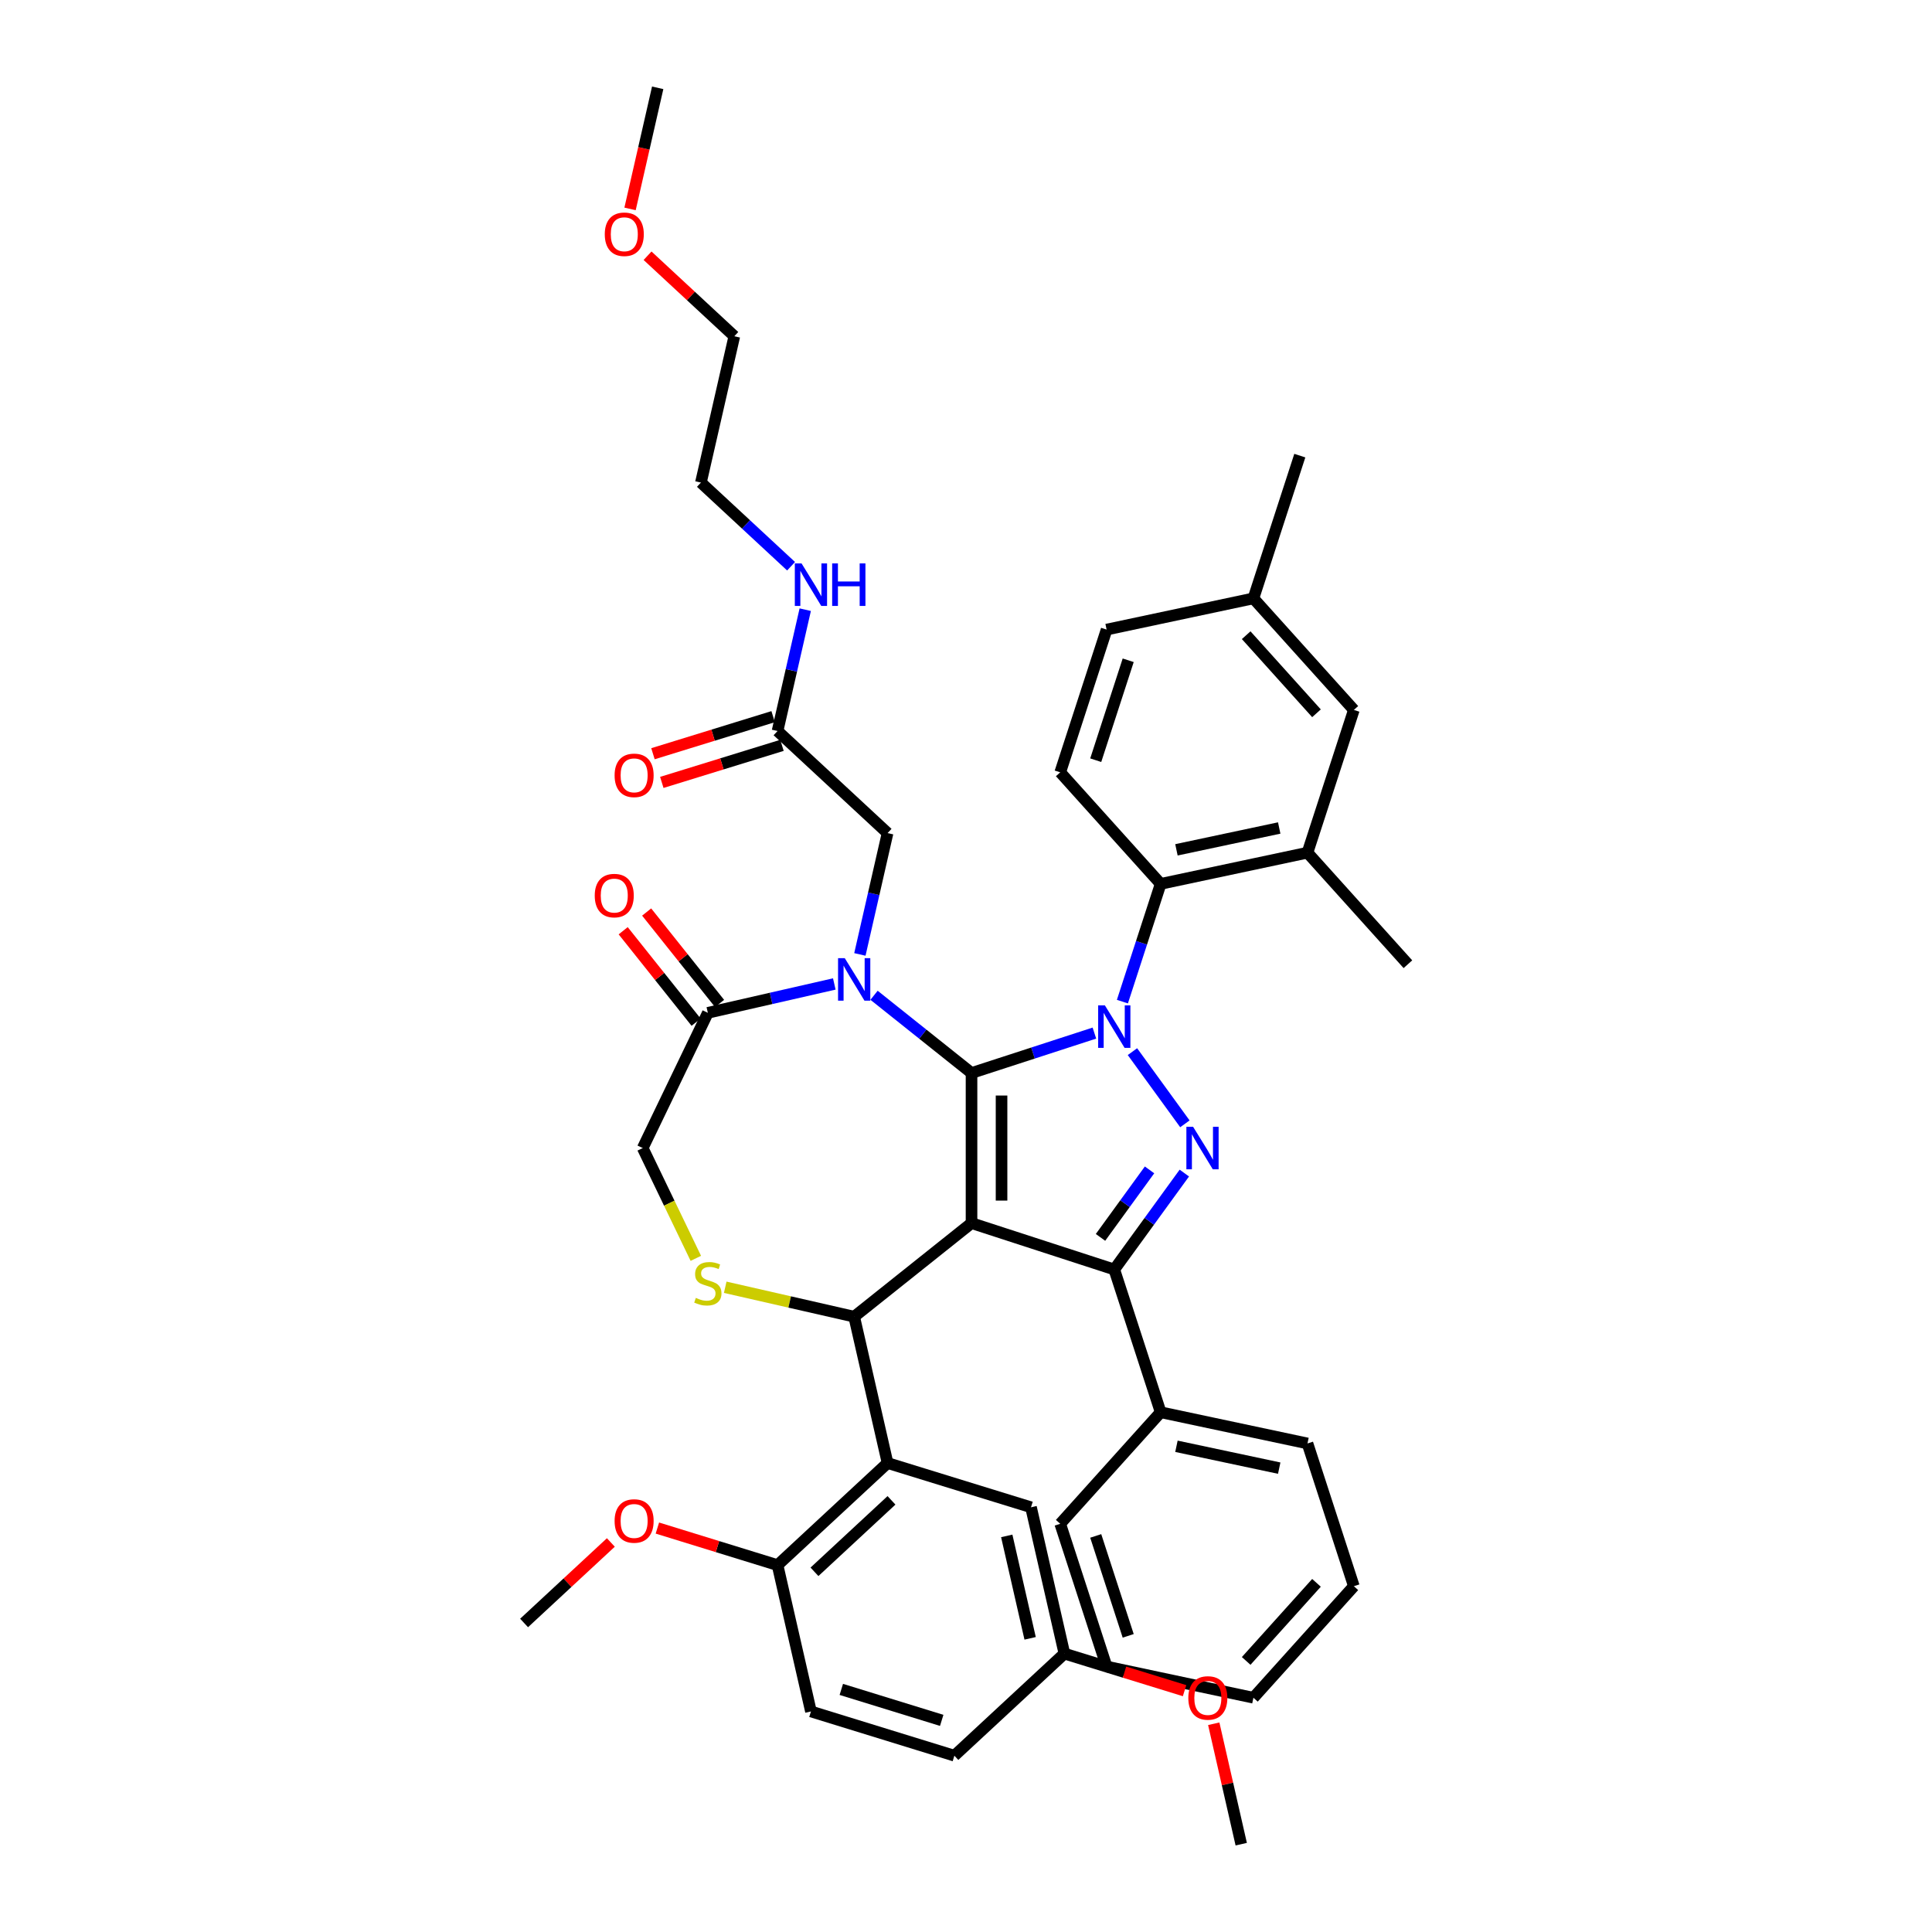 <?xml version='1.0' encoding='iso-8859-1'?>
<svg version='1.1' baseProfile='full'
              xmlns='http://www.w3.org/2000/svg'
                      xmlns:rdkit='http://www.rdkit.org/xml'
                      xmlns:xlink='http://www.w3.org/1999/xlink'
                  xml:space='preserve'
width='1000px' height='1000px' viewBox='0 0 1000 1000'>
<!-- END OF HEADER -->
<rect style='opacity:1.0;fill:#FFFFFF;stroke:none' width='1000' height='1000' x='0' y='0'> </rect>
<path class='bond-0' d='M 580.954,518.44 L 590.855,487.968' style='fill:none;fill-rule:evenodd;stroke:#0000FF;stroke-width:6px;stroke-linecap:butt;stroke-linejoin:miter;stroke-opacity:1' />
<path class='bond-0' d='M 590.855,487.968 L 600.756,457.495' style='fill:none;fill-rule:evenodd;stroke:#000000;stroke-width:6px;stroke-linecap:butt;stroke-linejoin:miter;stroke-opacity:1' />
<path class='bond-1' d='M 566.462,534.725 L 534.661,545.058' style='fill:none;fill-rule:evenodd;stroke:#0000FF;stroke-width:6px;stroke-linecap:butt;stroke-linejoin:miter;stroke-opacity:1' />
<path class='bond-1' d='M 534.661,545.058 L 502.86,555.391' style='fill:none;fill-rule:evenodd;stroke:#000000;stroke-width:6px;stroke-linecap:butt;stroke-linejoin:miter;stroke-opacity:1' />
<path class='bond-2' d='M 586.152,544.326 L 613.3,581.692' style='fill:none;fill-rule:evenodd;stroke:#0000FF;stroke-width:6px;stroke-linecap:butt;stroke-linejoin:miter;stroke-opacity:1' />
<path class='bond-3' d='M 576.748,657.088 L 600.756,730.976' style='fill:none;fill-rule:evenodd;stroke:#000000;stroke-width:6px;stroke-linecap:butt;stroke-linejoin:miter;stroke-opacity:1' />
<path class='bond-4' d='M 576.748,657.088 L 502.86,633.081' style='fill:none;fill-rule:evenodd;stroke:#000000;stroke-width:6px;stroke-linecap:butt;stroke-linejoin:miter;stroke-opacity:1' />
<path class='bond-5' d='M 576.748,657.088 L 594.879,632.133' style='fill:none;fill-rule:evenodd;stroke:#000000;stroke-width:6px;stroke-linecap:butt;stroke-linejoin:miter;stroke-opacity:1' />
<path class='bond-5' d='M 594.879,632.133 L 613.009,607.179' style='fill:none;fill-rule:evenodd;stroke:#0000FF;stroke-width:6px;stroke-linecap:butt;stroke-linejoin:miter;stroke-opacity:1' />
<path class='bond-5' d='M 569.617,640.469 L 582.308,623' style='fill:none;fill-rule:evenodd;stroke:#000000;stroke-width:6px;stroke-linecap:butt;stroke-linejoin:miter;stroke-opacity:1' />
<path class='bond-5' d='M 582.308,623 L 595,605.532' style='fill:none;fill-rule:evenodd;stroke:#0000FF;stroke-width:6px;stroke-linecap:butt;stroke-linejoin:miter;stroke-opacity:1' />
<path class='bond-6' d='M 335.172,132.37 L 357.627,153.205' style='fill:none;fill-rule:evenodd;stroke:#FF0000;stroke-width:6px;stroke-linecap:butt;stroke-linejoin:miter;stroke-opacity:1' />
<path class='bond-6' d='M 357.627,153.205 L 380.081,174.039' style='fill:none;fill-rule:evenodd;stroke:#000000;stroke-width:6px;stroke-linecap:butt;stroke-linejoin:miter;stroke-opacity:1' />
<path class='bond-7' d='M 326.113,108.129 L 333.265,76.792' style='fill:none;fill-rule:evenodd;stroke:#FF0000;stroke-width:6px;stroke-linecap:butt;stroke-linejoin:miter;stroke-opacity:1' />
<path class='bond-7' d='M 333.265,76.792 L 340.418,45.455' style='fill:none;fill-rule:evenodd;stroke:#000000;stroke-width:6px;stroke-linecap:butt;stroke-linejoin:miter;stroke-opacity:1' />
<path class='bond-8' d='M 502.86,633.081 L 502.86,555.391' style='fill:none;fill-rule:evenodd;stroke:#000000;stroke-width:6px;stroke-linecap:butt;stroke-linejoin:miter;stroke-opacity:1' />
<path class='bond-8' d='M 518.398,621.427 L 518.398,567.044' style='fill:none;fill-rule:evenodd;stroke:#000000;stroke-width:6px;stroke-linecap:butt;stroke-linejoin:miter;stroke-opacity:1' />
<path class='bond-9' d='M 502.86,633.081 L 442.12,681.52' style='fill:none;fill-rule:evenodd;stroke:#000000;stroke-width:6px;stroke-linecap:butt;stroke-linejoin:miter;stroke-opacity:1' />
<path class='bond-10' d='M 502.86,555.391 L 477.633,535.273' style='fill:none;fill-rule:evenodd;stroke:#000000;stroke-width:6px;stroke-linecap:butt;stroke-linejoin:miter;stroke-opacity:1' />
<path class='bond-10' d='M 477.633,535.273 L 452.406,515.155' style='fill:none;fill-rule:evenodd;stroke:#0000FF;stroke-width:6px;stroke-linecap:butt;stroke-linejoin:miter;stroke-opacity:1' />
<path class='bond-11' d='M 431.834,509.299 L 399.106,516.769' style='fill:none;fill-rule:evenodd;stroke:#0000FF;stroke-width:6px;stroke-linecap:butt;stroke-linejoin:miter;stroke-opacity:1' />
<path class='bond-11' d='M 399.106,516.769 L 366.378,524.239' style='fill:none;fill-rule:evenodd;stroke:#000000;stroke-width:6px;stroke-linecap:butt;stroke-linejoin:miter;stroke-opacity:1' />
<path class='bond-12' d='M 445.074,494.008 L 452.241,462.609' style='fill:none;fill-rule:evenodd;stroke:#0000FF;stroke-width:6px;stroke-linecap:butt;stroke-linejoin:miter;stroke-opacity:1' />
<path class='bond-12' d='M 452.241,462.609 L 459.407,431.209' style='fill:none;fill-rule:evenodd;stroke:#000000;stroke-width:6px;stroke-linecap:butt;stroke-linejoin:miter;stroke-opacity:1' />
<path class='bond-13' d='M 366.378,524.239 L 332.669,594.236' style='fill:none;fill-rule:evenodd;stroke:#000000;stroke-width:6px;stroke-linecap:butt;stroke-linejoin:miter;stroke-opacity:1' />
<path class='bond-14' d='M 372.452,519.395 L 353.579,495.73' style='fill:none;fill-rule:evenodd;stroke:#000000;stroke-width:6px;stroke-linecap:butt;stroke-linejoin:miter;stroke-opacity:1' />
<path class='bond-14' d='M 353.579,495.73 L 334.706,472.064' style='fill:none;fill-rule:evenodd;stroke:#FF0000;stroke-width:6px;stroke-linecap:butt;stroke-linejoin:miter;stroke-opacity:1' />
<path class='bond-14' d='M 360.304,529.083 L 341.431,505.418' style='fill:none;fill-rule:evenodd;stroke:#000000;stroke-width:6px;stroke-linecap:butt;stroke-linejoin:miter;stroke-opacity:1' />
<path class='bond-14' d='M 341.431,505.418 L 322.558,481.752' style='fill:none;fill-rule:evenodd;stroke:#FF0000;stroke-width:6px;stroke-linecap:butt;stroke-linejoin:miter;stroke-opacity:1' />
<path class='bond-15' d='M 332.669,594.236 L 346.414,622.778' style='fill:none;fill-rule:evenodd;stroke:#000000;stroke-width:6px;stroke-linecap:butt;stroke-linejoin:miter;stroke-opacity:1' />
<path class='bond-15' d='M 346.414,622.778 L 360.159,651.32' style='fill:none;fill-rule:evenodd;stroke:#CCCC00;stroke-width:6px;stroke-linecap:butt;stroke-linejoin:miter;stroke-opacity:1' />
<path class='bond-16' d='M 375.374,666.285 L 408.747,673.902' style='fill:none;fill-rule:evenodd;stroke:#CCCC00;stroke-width:6px;stroke-linecap:butt;stroke-linejoin:miter;stroke-opacity:1' />
<path class='bond-16' d='M 408.747,673.902 L 442.12,681.52' style='fill:none;fill-rule:evenodd;stroke:#000000;stroke-width:6px;stroke-linecap:butt;stroke-linejoin:miter;stroke-opacity:1' />
<path class='bond-17' d='M 442.12,681.52 L 459.407,757.262' style='fill:none;fill-rule:evenodd;stroke:#000000;stroke-width:6px;stroke-linecap:butt;stroke-linejoin:miter;stroke-opacity:1' />
<path class='bond-18' d='M 459.407,431.209 L 402.457,378.367' style='fill:none;fill-rule:evenodd;stroke:#000000;stroke-width:6px;stroke-linecap:butt;stroke-linejoin:miter;stroke-opacity:1' />
<path class='bond-19' d='M 400.167,370.943 L 369.068,380.535' style='fill:none;fill-rule:evenodd;stroke:#000000;stroke-width:6px;stroke-linecap:butt;stroke-linejoin:miter;stroke-opacity:1' />
<path class='bond-19' d='M 369.068,380.535 L 337.97,390.128' style='fill:none;fill-rule:evenodd;stroke:#FF0000;stroke-width:6px;stroke-linecap:butt;stroke-linejoin:miter;stroke-opacity:1' />
<path class='bond-19' d='M 404.747,385.79 L 373.648,395.383' style='fill:none;fill-rule:evenodd;stroke:#000000;stroke-width:6px;stroke-linecap:butt;stroke-linejoin:miter;stroke-opacity:1' />
<path class='bond-19' d='M 373.648,395.383 L 342.55,404.976' style='fill:none;fill-rule:evenodd;stroke:#FF0000;stroke-width:6px;stroke-linecap:butt;stroke-linejoin:miter;stroke-opacity:1' />
<path class='bond-20' d='M 402.457,378.367 L 409.623,346.967' style='fill:none;fill-rule:evenodd;stroke:#000000;stroke-width:6px;stroke-linecap:butt;stroke-linejoin:miter;stroke-opacity:1' />
<path class='bond-20' d='M 409.623,346.967 L 416.79,315.568' style='fill:none;fill-rule:evenodd;stroke:#0000FF;stroke-width:6px;stroke-linecap:butt;stroke-linejoin:miter;stroke-opacity:1' />
<path class='bond-21' d='M 409.458,293.08 L 386.126,271.431' style='fill:none;fill-rule:evenodd;stroke:#0000FF;stroke-width:6px;stroke-linecap:butt;stroke-linejoin:miter;stroke-opacity:1' />
<path class='bond-21' d='M 386.126,271.431 L 362.793,249.782' style='fill:none;fill-rule:evenodd;stroke:#000000;stroke-width:6px;stroke-linecap:butt;stroke-linejoin:miter;stroke-opacity:1' />
<path class='bond-22' d='M 362.793,249.782 L 380.081,174.039' style='fill:none;fill-rule:evenodd;stroke:#000000;stroke-width:6px;stroke-linecap:butt;stroke-linejoin:miter;stroke-opacity:1' />
<path class='bond-23' d='M 459.407,757.262 L 402.457,810.105' style='fill:none;fill-rule:evenodd;stroke:#000000;stroke-width:6px;stroke-linecap:butt;stroke-linejoin:miter;stroke-opacity:1' />
<path class='bond-23' d='M 461.433,776.578 L 421.568,813.568' style='fill:none;fill-rule:evenodd;stroke:#000000;stroke-width:6px;stroke-linecap:butt;stroke-linejoin:miter;stroke-opacity:1' />
<path class='bond-24' d='M 459.407,757.262 L 533.646,780.161' style='fill:none;fill-rule:evenodd;stroke:#000000;stroke-width:6px;stroke-linecap:butt;stroke-linejoin:miter;stroke-opacity:1' />
<path class='bond-25' d='M 402.457,810.105 L 419.744,885.847' style='fill:none;fill-rule:evenodd;stroke:#000000;stroke-width:6px;stroke-linecap:butt;stroke-linejoin:miter;stroke-opacity:1' />
<path class='bond-26' d='M 402.457,810.105 L 371.358,800.512' style='fill:none;fill-rule:evenodd;stroke:#000000;stroke-width:6px;stroke-linecap:butt;stroke-linejoin:miter;stroke-opacity:1' />
<path class='bond-26' d='M 371.358,800.512 L 340.26,790.919' style='fill:none;fill-rule:evenodd;stroke:#FF0000;stroke-width:6px;stroke-linecap:butt;stroke-linejoin:miter;stroke-opacity:1' />
<path class='bond-27' d='M 533.646,780.161 L 550.934,855.904' style='fill:none;fill-rule:evenodd;stroke:#000000;stroke-width:6px;stroke-linecap:butt;stroke-linejoin:miter;stroke-opacity:1' />
<path class='bond-27' d='M 521.091,794.98 L 533.192,848' style='fill:none;fill-rule:evenodd;stroke:#000000;stroke-width:6px;stroke-linecap:butt;stroke-linejoin:miter;stroke-opacity:1' />
<path class='bond-28' d='M 676.748,441.343 L 600.756,457.495' style='fill:none;fill-rule:evenodd;stroke:#000000;stroke-width:6px;stroke-linecap:butt;stroke-linejoin:miter;stroke-opacity:1' />
<path class='bond-28' d='M 662.119,428.567 L 608.924,439.874' style='fill:none;fill-rule:evenodd;stroke:#000000;stroke-width:6px;stroke-linecap:butt;stroke-linejoin:miter;stroke-opacity:1' />
<path class='bond-29' d='M 676.748,441.343 L 700.756,367.455' style='fill:none;fill-rule:evenodd;stroke:#000000;stroke-width:6px;stroke-linecap:butt;stroke-linejoin:miter;stroke-opacity:1' />
<path class='bond-30' d='M 676.748,441.343 L 728.733,499.078' style='fill:none;fill-rule:evenodd;stroke:#000000;stroke-width:6px;stroke-linecap:butt;stroke-linejoin:miter;stroke-opacity:1' />
<path class='bond-31' d='M 600.756,457.495 L 548.771,399.76' style='fill:none;fill-rule:evenodd;stroke:#000000;stroke-width:6px;stroke-linecap:butt;stroke-linejoin:miter;stroke-opacity:1' />
<path class='bond-32' d='M 600.756,730.976 L 676.748,747.129' style='fill:none;fill-rule:evenodd;stroke:#000000;stroke-width:6px;stroke-linecap:butt;stroke-linejoin:miter;stroke-opacity:1' />
<path class='bond-32' d='M 608.924,748.597 L 662.119,759.904' style='fill:none;fill-rule:evenodd;stroke:#000000;stroke-width:6px;stroke-linecap:butt;stroke-linejoin:miter;stroke-opacity:1' />
<path class='bond-33' d='M 600.756,730.976 L 548.771,788.711' style='fill:none;fill-rule:evenodd;stroke:#000000;stroke-width:6px;stroke-linecap:butt;stroke-linejoin:miter;stroke-opacity:1' />
<path class='bond-34' d='M 676.748,747.129 L 700.756,821.016' style='fill:none;fill-rule:evenodd;stroke:#000000;stroke-width:6px;stroke-linecap:butt;stroke-linejoin:miter;stroke-opacity:1' />
<path class='bond-35' d='M 548.771,788.711 L 572.778,862.599' style='fill:none;fill-rule:evenodd;stroke:#000000;stroke-width:6px;stroke-linecap:butt;stroke-linejoin:miter;stroke-opacity:1' />
<path class='bond-35' d='M 567.149,794.992 L 583.955,846.714' style='fill:none;fill-rule:evenodd;stroke:#000000;stroke-width:6px;stroke-linecap:butt;stroke-linejoin:miter;stroke-opacity:1' />
<path class='bond-36' d='M 700.756,821.016 L 648.771,878.751' style='fill:none;fill-rule:evenodd;stroke:#000000;stroke-width:6px;stroke-linecap:butt;stroke-linejoin:miter;stroke-opacity:1' />
<path class='bond-36' d='M 681.411,819.279 L 645.021,859.694' style='fill:none;fill-rule:evenodd;stroke:#000000;stroke-width:6px;stroke-linecap:butt;stroke-linejoin:miter;stroke-opacity:1' />
<path class='bond-37' d='M 572.778,862.599 L 648.771,878.751' style='fill:none;fill-rule:evenodd;stroke:#000000;stroke-width:6px;stroke-linecap:butt;stroke-linejoin:miter;stroke-opacity:1' />
<path class='bond-38' d='M 700.756,367.455 L 648.771,309.72' style='fill:none;fill-rule:evenodd;stroke:#000000;stroke-width:6px;stroke-linecap:butt;stroke-linejoin:miter;stroke-opacity:1' />
<path class='bond-38' d='M 681.411,369.192 L 645.021,328.777' style='fill:none;fill-rule:evenodd;stroke:#000000;stroke-width:6px;stroke-linecap:butt;stroke-linejoin:miter;stroke-opacity:1' />
<path class='bond-39' d='M 548.771,399.76 L 572.778,325.873' style='fill:none;fill-rule:evenodd;stroke:#000000;stroke-width:6px;stroke-linecap:butt;stroke-linejoin:miter;stroke-opacity:1' />
<path class='bond-39' d='M 567.149,393.479 L 583.955,341.757' style='fill:none;fill-rule:evenodd;stroke:#000000;stroke-width:6px;stroke-linecap:butt;stroke-linejoin:miter;stroke-opacity:1' />
<path class='bond-40' d='M 648.771,309.72 L 572.778,325.873' style='fill:none;fill-rule:evenodd;stroke:#000000;stroke-width:6px;stroke-linecap:butt;stroke-linejoin:miter;stroke-opacity:1' />
<path class='bond-41' d='M 648.771,309.72 L 672.778,235.832' style='fill:none;fill-rule:evenodd;stroke:#000000;stroke-width:6px;stroke-linecap:butt;stroke-linejoin:miter;stroke-opacity:1' />
<path class='bond-42' d='M 419.744,885.847 L 493.983,908.746' style='fill:none;fill-rule:evenodd;stroke:#000000;stroke-width:6px;stroke-linecap:butt;stroke-linejoin:miter;stroke-opacity:1' />
<path class='bond-42' d='M 435.46,874.434 L 487.427,890.464' style='fill:none;fill-rule:evenodd;stroke:#000000;stroke-width:6px;stroke-linecap:butt;stroke-linejoin:miter;stroke-opacity:1' />
<path class='bond-43' d='M 550.934,855.904 L 493.983,908.746' style='fill:none;fill-rule:evenodd;stroke:#000000;stroke-width:6px;stroke-linecap:butt;stroke-linejoin:miter;stroke-opacity:1' />
<path class='bond-44' d='M 550.934,855.904 L 582.032,865.496' style='fill:none;fill-rule:evenodd;stroke:#000000;stroke-width:6px;stroke-linecap:butt;stroke-linejoin:miter;stroke-opacity:1' />
<path class='bond-44' d='M 582.032,865.496 L 613.13,875.089' style='fill:none;fill-rule:evenodd;stroke:#FF0000;stroke-width:6px;stroke-linecap:butt;stroke-linejoin:miter;stroke-opacity:1' />
<path class='bond-45' d='M 316.176,798.378 L 293.722,819.213' style='fill:none;fill-rule:evenodd;stroke:#FF0000;stroke-width:6px;stroke-linecap:butt;stroke-linejoin:miter;stroke-opacity:1' />
<path class='bond-45' d='M 293.722,819.213 L 271.267,840.048' style='fill:none;fill-rule:evenodd;stroke:#000000;stroke-width:6px;stroke-linecap:butt;stroke-linejoin:miter;stroke-opacity:1' />
<path class='bond-46' d='M 628.233,892.213 L 635.346,923.379' style='fill:none;fill-rule:evenodd;stroke:#FF0000;stroke-width:6px;stroke-linecap:butt;stroke-linejoin:miter;stroke-opacity:1' />
<path class='bond-46' d='M 635.346,923.379 L 642.46,954.545' style='fill:none;fill-rule:evenodd;stroke:#000000;stroke-width:6px;stroke-linecap:butt;stroke-linejoin:miter;stroke-opacity:1' />
<path  class='atom-0' d='M 571.885 520.382
L 579.094 532.036
Q 579.809 533.185, 580.959 535.267
Q 582.109 537.35, 582.171 537.474
L 582.171 520.382
L 585.092 520.382
L 585.092 542.384
L 582.078 542.384
L 574.34 529.643
Q 573.438 528.151, 572.475 526.442
Q 571.543 524.733, 571.263 524.204
L 571.263 542.384
L 568.404 542.384
L 568.404 520.382
L 571.885 520.382
' fill='#0000FF'/>
<path  class='atom-2' d='M 617.55 583.235
L 624.759 594.888
Q 625.474 596.038, 626.624 598.12
Q 627.774 600.202, 627.836 600.326
L 627.836 583.235
L 630.757 583.235
L 630.757 605.237
L 627.743 605.237
L 620.005 592.495
Q 619.104 591.004, 618.14 589.294
Q 617.208 587.585, 616.928 587.057
L 616.928 605.237
L 614.069 605.237
L 614.069 583.235
L 617.55 583.235
' fill='#0000FF'/>
<path  class='atom-3' d='M 313.031 121.259
Q 313.031 115.976, 315.641 113.024
Q 318.251 110.072, 323.13 110.072
Q 328.009 110.072, 330.62 113.024
Q 333.23 115.976, 333.23 121.259
Q 333.23 126.604, 330.588 129.649
Q 327.947 132.664, 323.13 132.664
Q 318.282 132.664, 315.641 129.649
Q 313.031 126.635, 313.031 121.259
M 323.13 130.178
Q 326.486 130.178, 328.289 127.94
Q 330.122 125.672, 330.122 121.259
Q 330.122 116.939, 328.289 114.764
Q 326.486 112.558, 323.13 112.558
Q 319.774 112.558, 317.941 114.733
Q 316.138 116.908, 316.138 121.259
Q 316.138 125.703, 317.941 127.94
Q 319.774 130.178, 323.13 130.178
' fill='#FF0000'/>
<path  class='atom-6' d='M 437.256 495.951
L 444.466 507.604
Q 445.181 508.754, 446.331 510.836
Q 447.48 512.918, 447.543 513.042
L 447.543 495.951
L 450.464 495.951
L 450.464 517.952
L 447.449 517.952
L 439.711 505.211
Q 438.81 503.72, 437.847 502.01
Q 436.915 500.301, 436.635 499.773
L 436.635 517.952
L 433.776 517.952
L 433.776 495.951
L 437.256 495.951
' fill='#0000FF'/>
<path  class='atom-9' d='M 360.162 671.783
Q 360.411 671.877, 361.436 672.312
Q 362.462 672.747, 363.581 673.026
Q 364.731 673.275, 365.849 673.275
Q 367.931 673.275, 369.143 672.281
Q 370.355 671.255, 370.355 669.484
Q 370.355 668.272, 369.734 667.526
Q 369.143 666.78, 368.211 666.376
Q 367.279 665.972, 365.725 665.506
Q 363.767 664.916, 362.586 664.356
Q 361.436 663.797, 360.597 662.616
Q 359.789 661.435, 359.789 659.446
Q 359.789 656.68, 361.654 654.971
Q 363.55 653.262, 367.279 653.262
Q 369.827 653.262, 372.717 654.474
L 372.002 656.867
Q 369.361 655.779, 367.372 655.779
Q 365.228 655.779, 364.047 656.68
Q 362.866 657.551, 362.897 659.073
Q 362.897 660.254, 363.487 660.969
Q 364.109 661.684, 364.979 662.088
Q 365.88 662.492, 367.372 662.958
Q 369.361 663.579, 370.542 664.201
Q 371.723 664.822, 372.562 666.097
Q 373.432 667.34, 373.432 669.484
Q 373.432 672.529, 371.381 674.176
Q 369.361 675.792, 365.974 675.792
Q 364.016 675.792, 362.524 675.357
Q 361.064 674.953, 359.323 674.238
L 360.162 671.783
' fill='#CCCC00'/>
<path  class='atom-11' d='M 307.839 463.561
Q 307.839 458.278, 310.449 455.326
Q 313.06 452.373, 317.939 452.373
Q 322.818 452.373, 325.428 455.326
Q 328.038 458.278, 328.038 463.561
Q 328.038 468.906, 325.397 471.951
Q 322.755 474.966, 317.939 474.966
Q 313.091 474.966, 310.449 471.951
Q 307.839 468.937, 307.839 463.561
M 317.939 472.48
Q 321.295 472.48, 323.097 470.242
Q 324.931 467.974, 324.931 463.561
Q 324.931 459.241, 323.097 457.066
Q 321.295 454.86, 317.939 454.86
Q 314.582 454.86, 312.749 457.035
Q 310.946 459.21, 310.946 463.561
Q 310.946 468.005, 312.749 470.242
Q 314.582 472.48, 317.939 472.48
' fill='#FF0000'/>
<path  class='atom-14' d='M 318.118 401.328
Q 318.118 396.045, 320.729 393.093
Q 323.339 390.141, 328.218 390.141
Q 333.097 390.141, 335.707 393.093
Q 338.318 396.045, 338.318 401.328
Q 338.318 406.673, 335.676 409.719
Q 333.035 412.733, 328.218 412.733
Q 323.37 412.733, 320.729 409.719
Q 318.118 406.704, 318.118 401.328
M 328.218 410.247
Q 331.574 410.247, 333.377 408.01
Q 335.21 405.741, 335.21 401.328
Q 335.21 397.009, 333.377 394.833
Q 331.574 392.627, 328.218 392.627
Q 324.862 392.627, 323.028 394.802
Q 321.226 396.978, 321.226 401.328
Q 321.226 405.772, 323.028 408.01
Q 324.862 410.247, 328.218 410.247
' fill='#FF0000'/>
<path  class='atom-15' d='M 414.881 291.623
L 422.091 303.277
Q 422.805 304.427, 423.955 306.509
Q 425.105 308.591, 425.167 308.715
L 425.167 291.623
L 428.088 291.623
L 428.088 313.625
L 425.074 313.625
L 417.336 300.884
Q 416.435 299.392, 415.471 297.683
Q 414.539 295.974, 414.259 295.446
L 414.259 313.625
L 411.4 313.625
L 411.4 291.623
L 414.881 291.623
' fill='#0000FF'/>
<path  class='atom-15' d='M 430.73 291.623
L 433.713 291.623
L 433.713 300.977
L 444.962 300.977
L 444.962 291.623
L 447.946 291.623
L 447.946 313.625
L 444.962 313.625
L 444.962 303.463
L 433.713 303.463
L 433.713 313.625
L 430.73 313.625
L 430.73 291.623
' fill='#0000FF'/>
<path  class='atom-39' d='M 318.118 787.267
Q 318.118 781.984, 320.729 779.032
Q 323.339 776.08, 328.218 776.08
Q 333.097 776.08, 335.707 779.032
Q 338.318 781.984, 338.318 787.267
Q 338.318 792.612, 335.676 795.658
Q 333.035 798.672, 328.218 798.672
Q 323.37 798.672, 320.729 795.658
Q 318.118 792.643, 318.118 787.267
M 328.218 796.186
Q 331.574 796.186, 333.377 793.948
Q 335.21 791.68, 335.21 787.267
Q 335.21 782.948, 333.377 780.772
Q 331.574 778.566, 328.218 778.566
Q 324.862 778.566, 323.028 780.741
Q 321.226 782.916, 321.226 787.267
Q 321.226 791.711, 323.028 793.948
Q 324.862 796.186, 328.218 796.186
' fill='#FF0000'/>
<path  class='atom-40' d='M 615.073 878.865
Q 615.073 873.582, 617.683 870.63
Q 620.293 867.678, 625.172 867.678
Q 630.051 867.678, 632.662 870.63
Q 635.272 873.582, 635.272 878.865
Q 635.272 884.21, 632.63 887.256
Q 629.989 890.27, 625.172 890.27
Q 620.324 890.27, 617.683 887.256
Q 615.073 884.242, 615.073 878.865
M 625.172 887.784
Q 628.528 887.784, 630.331 885.547
Q 632.164 883.278, 632.164 878.865
Q 632.164 874.546, 630.331 872.37
Q 628.528 870.164, 625.172 870.164
Q 621.816 870.164, 619.983 872.339
Q 618.18 874.515, 618.18 878.865
Q 618.18 883.309, 619.983 885.547
Q 621.816 887.784, 625.172 887.784
' fill='#FF0000'/>
</svg>
